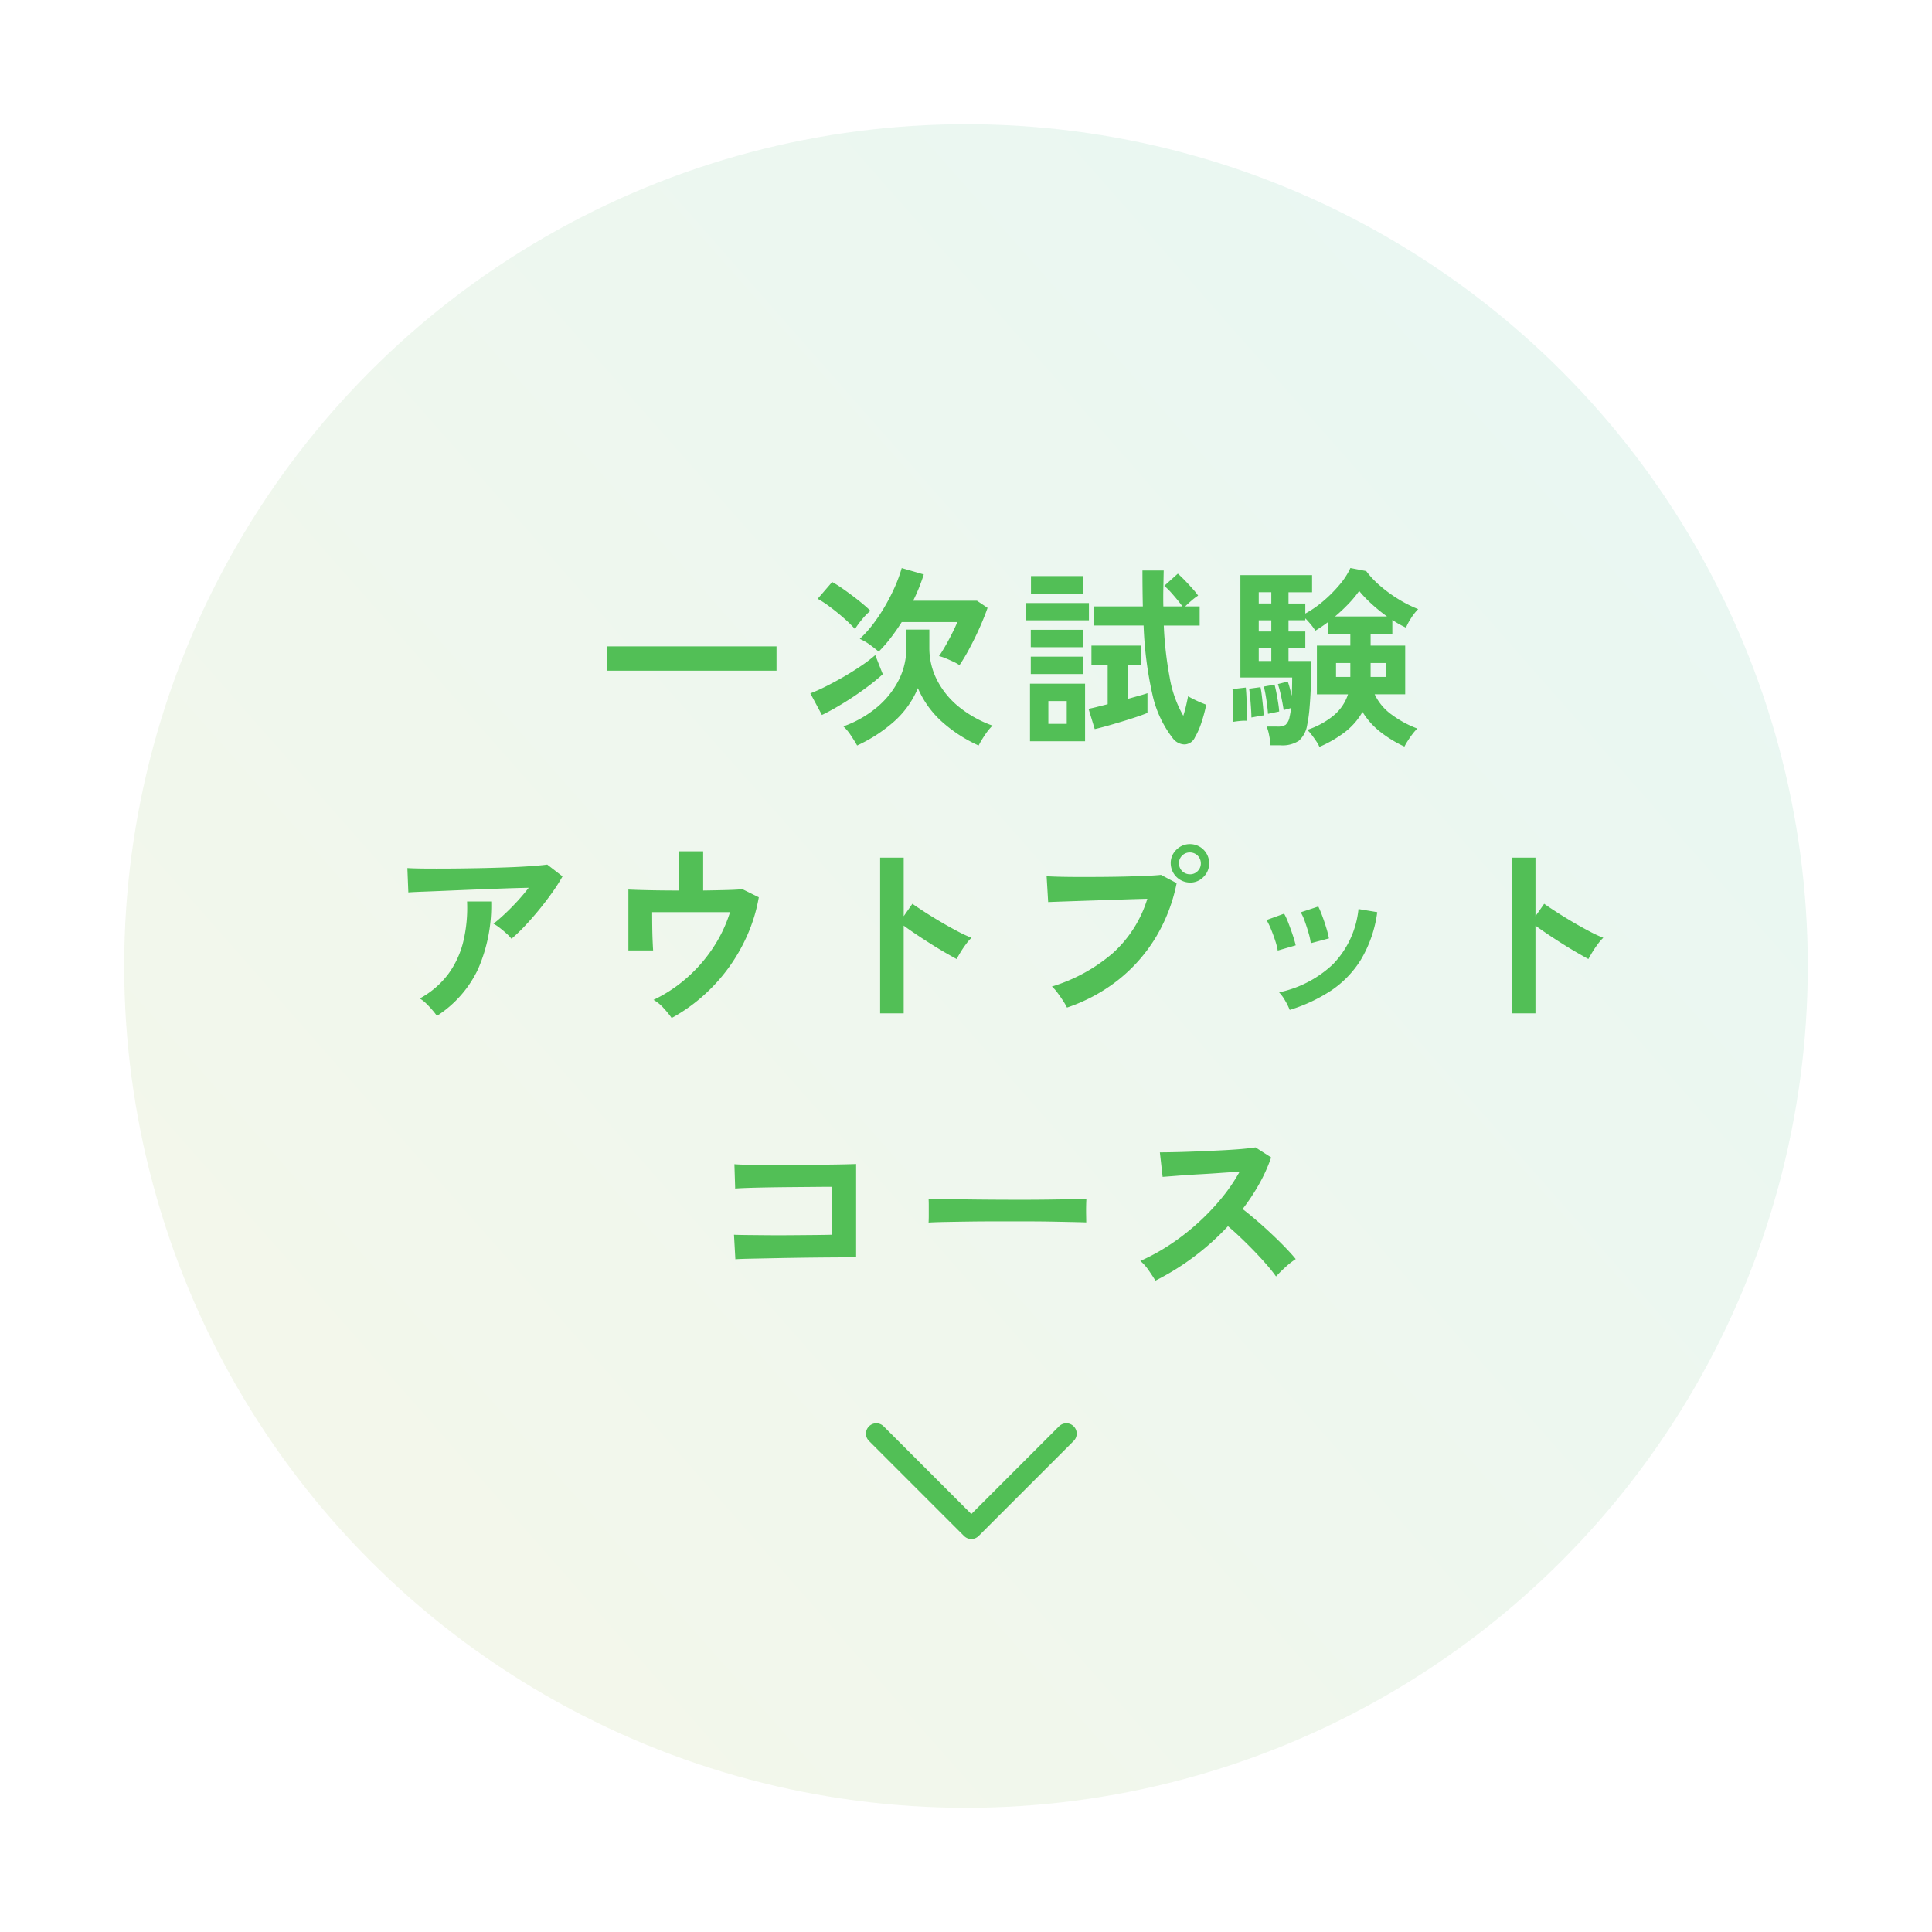 <svg xmlns="http://www.w3.org/2000/svg" xmlns:xlink="http://www.w3.org/1999/xlink" width="140" height="140" viewBox="0 0 140 140">
  <defs>
    <linearGradient id="linear-gradient" x1="0.909" y1="0.274" x2="0.085" y2="1" gradientUnits="objectBoundingBox">
      <stop offset="0" stop-color="#94d9bc"/>
      <stop offset="1" stop-color="#ccd994"/>
    </linearGradient>
    <filter id="楕円形_125" x="0" y="0" width="140" height="140" filterUnits="userSpaceOnUse">
      <feOffset dy="3" input="SourceAlpha"/>
      <feGaussianBlur stdDeviation="3" result="blur"/>
      <feFlood flood-opacity="0.161"/>
      <feComposite operator="in" in2="blur"/>
      <feComposite in="SourceGraphic"/>
    </filter>
  </defs>
  <g id="グループ_7597" data-name="グループ 7597" transform="translate(-1283 -1067)">
    <g id="グループ_7592" data-name="グループ 7592">
      <g transform="matrix(1, 0, 0, 1, 1283, 1067)" filter="url(#楕円形_125)">
        <circle id="楕円形_125-2" data-name="楕円形 125" cx="61" cy="61" r="61" transform="translate(9 6)" opacity="0.2" fill="url(#linear-gradient)"/>
      </g>
      <path id="パス_14025" data-name="パス 14025" d="M-29.022-4.4V-6.16H-16.73V-4.4Zm18.13,5.418Q-11.06.714-11.34.294a3.454,3.454,0,0,0-.546-.658A7.941,7.941,0,0,0-9.45-1.75,6.28,6.28,0,0,0-7.875-3.717a5.117,5.117,0,0,0,.553-2.331v-1.33h1.666v1.33A5.074,5.074,0,0,0-5.1-3.724,6.042,6.042,0,0,0-3.521-1.785,8.3,8.3,0,0,0-1.078-.42a4.069,4.069,0,0,0-.56.693,7.265,7.265,0,0,0-.448.749,10.344,10.344,0,0,1-2.6-1.673,6.936,6.936,0,0,1-1.8-2.485A6.675,6.675,0,0,1-8.246-.686,10.909,10.909,0,0,1-10.892,1.022ZM-3.472-4.8a2.809,2.809,0,0,0-.434-.245q-.28-.133-.567-.252a2.9,2.9,0,0,0-.483-.161q.182-.252.441-.7t.5-.931q.245-.483.385-.833H-7.658q-.378.6-.8,1.148a10.184,10.184,0,0,1-.868.994q-.28-.238-.637-.5a4.059,4.059,0,0,0-.735-.427A8.1,8.1,0,0,0-9.716-7.8a12.733,12.733,0,0,0,.882-1.337,14.076,14.076,0,0,0,.707-1.4,10.072,10.072,0,0,0,.469-1.3l1.6.462q-.154.476-.343.952t-.427.952h4.62l.77.518q-.2.588-.539,1.358t-.735,1.512A13.16,13.16,0,0,1-3.472-4.8ZM-13.44-1.19l-.84-1.568a11.164,11.164,0,0,0,1.057-.469q.637-.315,1.33-.714t1.309-.819a9.947,9.947,0,0,0,1.008-.77l.546,1.386a15.2,15.2,0,0,1-1.3,1.05q-.763.56-1.589,1.064T-13.44-1.19Zm2.394-6.23a8.883,8.883,0,0,0-.784-.77q-.49-.434-1.008-.819a7.57,7.57,0,0,0-.91-.6l1.05-1.218a7.889,7.889,0,0,1,.693.434q.385.266.784.567t.742.588q.343.287.553.5a4.322,4.322,0,0,0-.609.623A6.561,6.561,0,0,0-11.046-7.42ZM11.97.476a7.965,7.965,0,0,1-1.463-3.157A27.067,27.067,0,0,1,9.87-7.672h-3.6V-9.058H9.814q-.014-.616-.021-1.267t-.007-1.337h1.54L11.3-10.346q-.014.658,0,1.288h1.386q-.266-.364-.644-.8a6.481,6.481,0,0,0-.672-.693l.98-.882q.238.21.518.5t.539.581a5.1,5.1,0,0,1,.413.511,3.974,3.974,0,0,0-.455.343q-.273.231-.483.441h1.05v1.386h-2.6a26.506,26.506,0,0,0,.427,3.759,8.4,8.4,0,0,0,.987,2.779q.112-.35.2-.728t.147-.686q.168.1.434.231t.518.238q.252.1.364.147a11.313,11.313,0,0,1-.343,1.274A5.414,5.414,0,0,1,13.594.42a.86.86,0,0,1-.756.525A1.1,1.1,0,0,1,11.97.476ZM1.638.714V-3.458h3.99V.714Zm4.69-.882L5.88-1.638q.238-.042.595-.133l.791-.2V-4.8H6.09V-6.216H9.7V-4.8H8.75v2.436l.777-.217q.371-.1.623-.189v1.428q-.336.14-.84.308T8.253-.7Q7.7-.532,7.2-.392T6.328-.168ZM1.316-8.05V-9.3H5.908V-8.05Zm.392-1.918v-1.288H5.5v1.288Zm-.014,5.81v-1.26H5.5v1.26Zm0-1.946v-1.26H5.5V-6.1ZM2.968-.546H4.3V-2.2H2.968ZM22.61,1.12a2.447,2.447,0,0,0-.224-.4Q22.232.49,22.057.259a2.739,2.739,0,0,0-.329-.371,5.927,5.927,0,0,0,1.862-1,3.334,3.334,0,0,0,1.092-1.575H22.428V-6.216H24.85v-.812H23.24v-.9q-.238.182-.476.343t-.448.287a3.626,3.626,0,0,0-.308-.427,6.061,6.061,0,0,0-.42-.469v.14H20.37v.812h1.218V-6.02H20.37V-5.1h1.652q0,.8-.028,1.673T21.9-1.771a10.174,10.174,0,0,1-.175,1.295A1.929,1.929,0,0,1,21.119.679a2.164,2.164,0,0,1-1.323.329h-.728A5.127,5.127,0,0,0,18.97.3a3.294,3.294,0,0,0-.182-.651h.77a1.091,1.091,0,0,0,.6-.126,1.02,1.02,0,0,0,.294-.6q.028-.112.056-.273t.042-.343q-.14.042-.3.084a2.164,2.164,0,0,0-.231.07q-.056-.406-.175-.966A7.945,7.945,0,0,0,19.6-3.43l.714-.182q.07.182.147.462t.147.574q.014-.35.021-.693t.007-.637H16.884v-7.42h5.194v1.246H20.37v.812h1.218v.728a7.677,7.677,0,0,0,1.3-.9,9.82,9.82,0,0,0,1.183-1.19,5.181,5.181,0,0,0,.784-1.211L26-11.62a6.539,6.539,0,0,0,.987,1.05,9.965,9.965,0,0,0,1.337.98,9.093,9.093,0,0,0,1.442.728,3.961,3.961,0,0,0-.525.672,3.73,3.73,0,0,0-.357.672q-.238-.112-.49-.252t-.5-.308v1.05H26.32v.812h2.506v3.528H26.614A3.81,3.81,0,0,0,27.867-1.2a7.568,7.568,0,0,0,1.841.994,3.017,3.017,0,0,0-.343.385q-.189.245-.35.5a4.827,4.827,0,0,0-.245.42A8.706,8.706,0,0,1,27.069.07a5.416,5.416,0,0,1-1.337-1.484,4.9,4.9,0,0,1-1.323,1.5A8.643,8.643,0,0,1,22.61,1.12Zm1.134-9.45H27.51a11.627,11.627,0,0,1-1.12-.91,9.081,9.081,0,0,1-.9-.938,7.565,7.565,0,0,1-.77.931A12.174,12.174,0,0,1,23.744-8.33ZM16.324-.686q.028-.308.035-.749t0-.882a6.417,6.417,0,0,0-.049-.749l.966-.112q.028.294.049.735t.028.889q.007.448.007.784a3.238,3.238,0,0,0-.511.014Q16.562-.728,16.324-.686Zm1.358-.322q0-.252-.028-.665t-.063-.812a6.008,6.008,0,0,0-.077-.609l.826-.112q.056.252.1.637t.084.763q.035.378.049.644-.14.014-.434.07T17.682-1.008Zm1.2-.266q-.014-.266-.063-.644t-.112-.742a4.763,4.763,0,0,0-.133-.588l.784-.14q.07.252.14.616t.126.721q.056.357.07.609l-.238.049-.336.07ZM26.32-3.948h1.12V-4.956H26.32Zm-2.506,0H24.85V-4.956H23.814ZM18.214-5.1h.91V-6.02h-.91Zm0-2.142h.91V-8.05h-.91Zm0-2.03h.91v-.812h-.91Zm-54.152,24.3a2.824,2.824,0,0,0-.357-.378q-.231-.21-.483-.406a3.3,3.3,0,0,0-.462-.308q.378-.294.826-.714t.9-.91q.448-.49.826-.98-.77.014-1.771.049t-2.058.077q-1.057.042-2.037.084t-1.736.07q-.756.028-1.12.056l-.07-1.764q.462.028,1.267.035t1.806,0q1-.007,2.065-.028t2.051-.056q.987-.035,1.764-.091t1.183-.112l1.106.854A12.308,12.308,0,0,1-33,11.7q-.448.63-.959,1.253t-1.022,1.162A12.054,12.054,0,0,1-35.938,15.03Zm-5.4,5.586a5.412,5.412,0,0,0-.336-.427q-.21-.245-.448-.476a2.287,2.287,0,0,0-.462-.357,6.375,6.375,0,0,0,2.072-1.778,6.608,6.608,0,0,0,1.092-2.38,10.536,10.536,0,0,0,.266-2.87h1.75a11.5,11.5,0,0,1-.959,4.907A8.142,8.142,0,0,1-41.342,20.616Zm17.01.154a6.668,6.668,0,0,0-.581-.714,2.861,2.861,0,0,0-.735-.6A10.4,10.4,0,0,0-23.275,17.9a10.825,10.825,0,0,0,1.918-2.177A10.058,10.058,0,0,0-20.1,13.1h-5.642q0,.49.007,1.057t.028,1.036q.021.469.035.679h-1.792V11.46q.532.028,1.533.049t2.135.021V8.688h1.75V11.53q.952-.014,1.722-.035t1.12-.063l1.19.588a11.77,11.77,0,0,1-.84,2.765,12.746,12.746,0,0,1-1.428,2.45,12.69,12.69,0,0,1-1.876,2.023A12.272,12.272,0,0,1-24.332,20.77Zm15.106-.336V9.15h1.708v4.242l.63-.9q.336.238.889.595t1.183.728q.63.371,1.218.679a9.448,9.448,0,0,0,.994.462,3.353,3.353,0,0,0-.385.441,6.861,6.861,0,0,0-.4.588q-.182.3-.294.511-.336-.182-.833-.469t-1.05-.637q-.553-.35-1.064-.693t-.889-.623v6.356Zm13.538-.42a4.183,4.183,0,0,0-.273-.476q-.189-.294-.406-.588a2.8,2.8,0,0,0-.413-.462,12.185,12.185,0,0,0,4.41-2.415,8.745,8.745,0,0,0,2.506-3.941q-.658.014-1.491.042L6.93,12.23l-1.687.056-1.407.049q-.6.021-.882.035l-.112-1.876q.406.028,1.071.042t1.463.014q.8,0,1.652-.007t1.645-.028q.791-.021,1.435-.049t1.022-.07l1.134.6A12.217,12.217,0,0,1,10.7,15.009a11.589,11.589,0,0,1-2.716,3.038A12.356,12.356,0,0,1,4.312,20.014Zm8.918-9.058a1.41,1.41,0,0,1-1.4-1.4,1.324,1.324,0,0,1,.413-.98,1.359,1.359,0,0,1,.987-.406,1.386,1.386,0,0,1,1.386,1.386,1.359,1.359,0,0,1-.406.987A1.324,1.324,0,0,1,13.23,10.956Zm0-.6a.754.754,0,0,0,.553-.231.771.771,0,0,0,.231-.567.789.789,0,0,0-.784-.784A.771.771,0,0,0,12.663,9a.754.754,0,0,0-.231.553.789.789,0,0,0,.8.8Zm7.224,9.828a4.753,4.753,0,0,0-.336-.679,2.935,2.935,0,0,0-.434-.595A8.09,8.09,0,0,0,23.6,16.864a6.708,6.708,0,0,0,1.841-3.99L26.8,13.1a8.968,8.968,0,0,1-1.169,3.416,7.337,7.337,0,0,1-2.17,2.261A11.651,11.651,0,0,1,20.454,20.182Zm-.868-4.3a4.71,4.71,0,0,0-.182-.714q-.14-.434-.315-.854a4.623,4.623,0,0,0-.315-.644l1.274-.462a4.788,4.788,0,0,1,.308.672q.168.434.315.875t.217.749Zm2.394-.532a4.313,4.313,0,0,0-.154-.721q-.126-.441-.28-.868a3.549,3.549,0,0,0-.294-.651l1.274-.42a7.18,7.18,0,0,1,.287.686q.161.434.294.875A7.025,7.025,0,0,1,23.3,15Zm14.574,5.082V9.15h1.708v4.242l.63-.9q.336.238.889.595t1.183.728q.63.371,1.218.679a9.448,9.448,0,0,0,.994.462,3.353,3.353,0,0,0-.385.441,6.861,6.861,0,0,0-.4.588q-.182.3-.294.511-.336-.182-.833-.469t-1.05-.637q-.553-.35-1.064-.693t-.889-.623v6.356ZM-19.712,38.25l-.1-1.778q.294.014.931.021l1.463.014q.826.007,1.7,0l1.659-.014q.784-.007,1.316-.021V33q-.434,0-1.169.007l-1.6.014q-.868.007-1.715.021t-1.512.035q-.665.021-.987.049l-.056-1.764q.336.028,1.022.042t1.568.014q.882,0,1.827-.007l1.827-.014q.882-.007,1.561-.021t1.015-.028V38.11q-.784,0-1.785.007t-2.072.021q-1.071.014-2.051.035l-1.729.035Q-19.348,38.222-19.712,38.25Zm14-2.66q.014-.2.014-.532v-.672q0-.336-.014-.532.266.014.945.028t1.624.028q.945.014,2.023.021t2.156.007q1.078,0,2.037-.014T4.732,33.9q.7-.014.994-.042-.014.182-.021.518t0,.679q.007.343.007.525-.35-.014-1.029-.028T3.1,35.52q-.9-.014-1.918-.014H-.868q-1.036,0-1.974.014t-1.687.028Q-5.278,35.562-5.712,35.59ZM10.724,39.8q-.182-.308-.483-.742a3.336,3.336,0,0,0-.609-.686,14.588,14.588,0,0,0,2.1-1.148,16.579,16.579,0,0,0,2.009-1.547,16.885,16.885,0,0,0,1.75-1.82,12.641,12.641,0,0,0,1.337-1.953q-.686.042-1.5.1t-1.624.1q-.805.049-1.456.1l-1,.077-.2-1.778q.35,0,1.05-.014t1.568-.049q.868-.035,1.729-.077t1.554-.1q.693-.063,1.029-.119l1.134.728a11.571,11.571,0,0,1-.868,1.925,14.894,14.894,0,0,1-1.2,1.813q.49.378,1.043.854t1.085.98q.532.5.98.966t.742.826a5.622,5.622,0,0,0-.742.581q-.392.357-.686.679a10.95,10.95,0,0,0-.686-.861q-.42-.483-.9-.98t-.973-.966q-.49-.469-.924-.833a18.591,18.591,0,0,1-2.52,2.254A18.392,18.392,0,0,1,10.724,39.8Z" transform="translate(1356 1120)" fill="#52bf56"/>
      <path id="パス_8961" data-name="パス 8961" d="M0,0H9.738V9.738" transform="translate(1360.272 1170.886) rotate(135)" fill="none" stroke="#52bf56" stroke-linecap="round" stroke-linejoin="round" stroke-width="1.5"/>
    </g>
  </g>
</svg>
